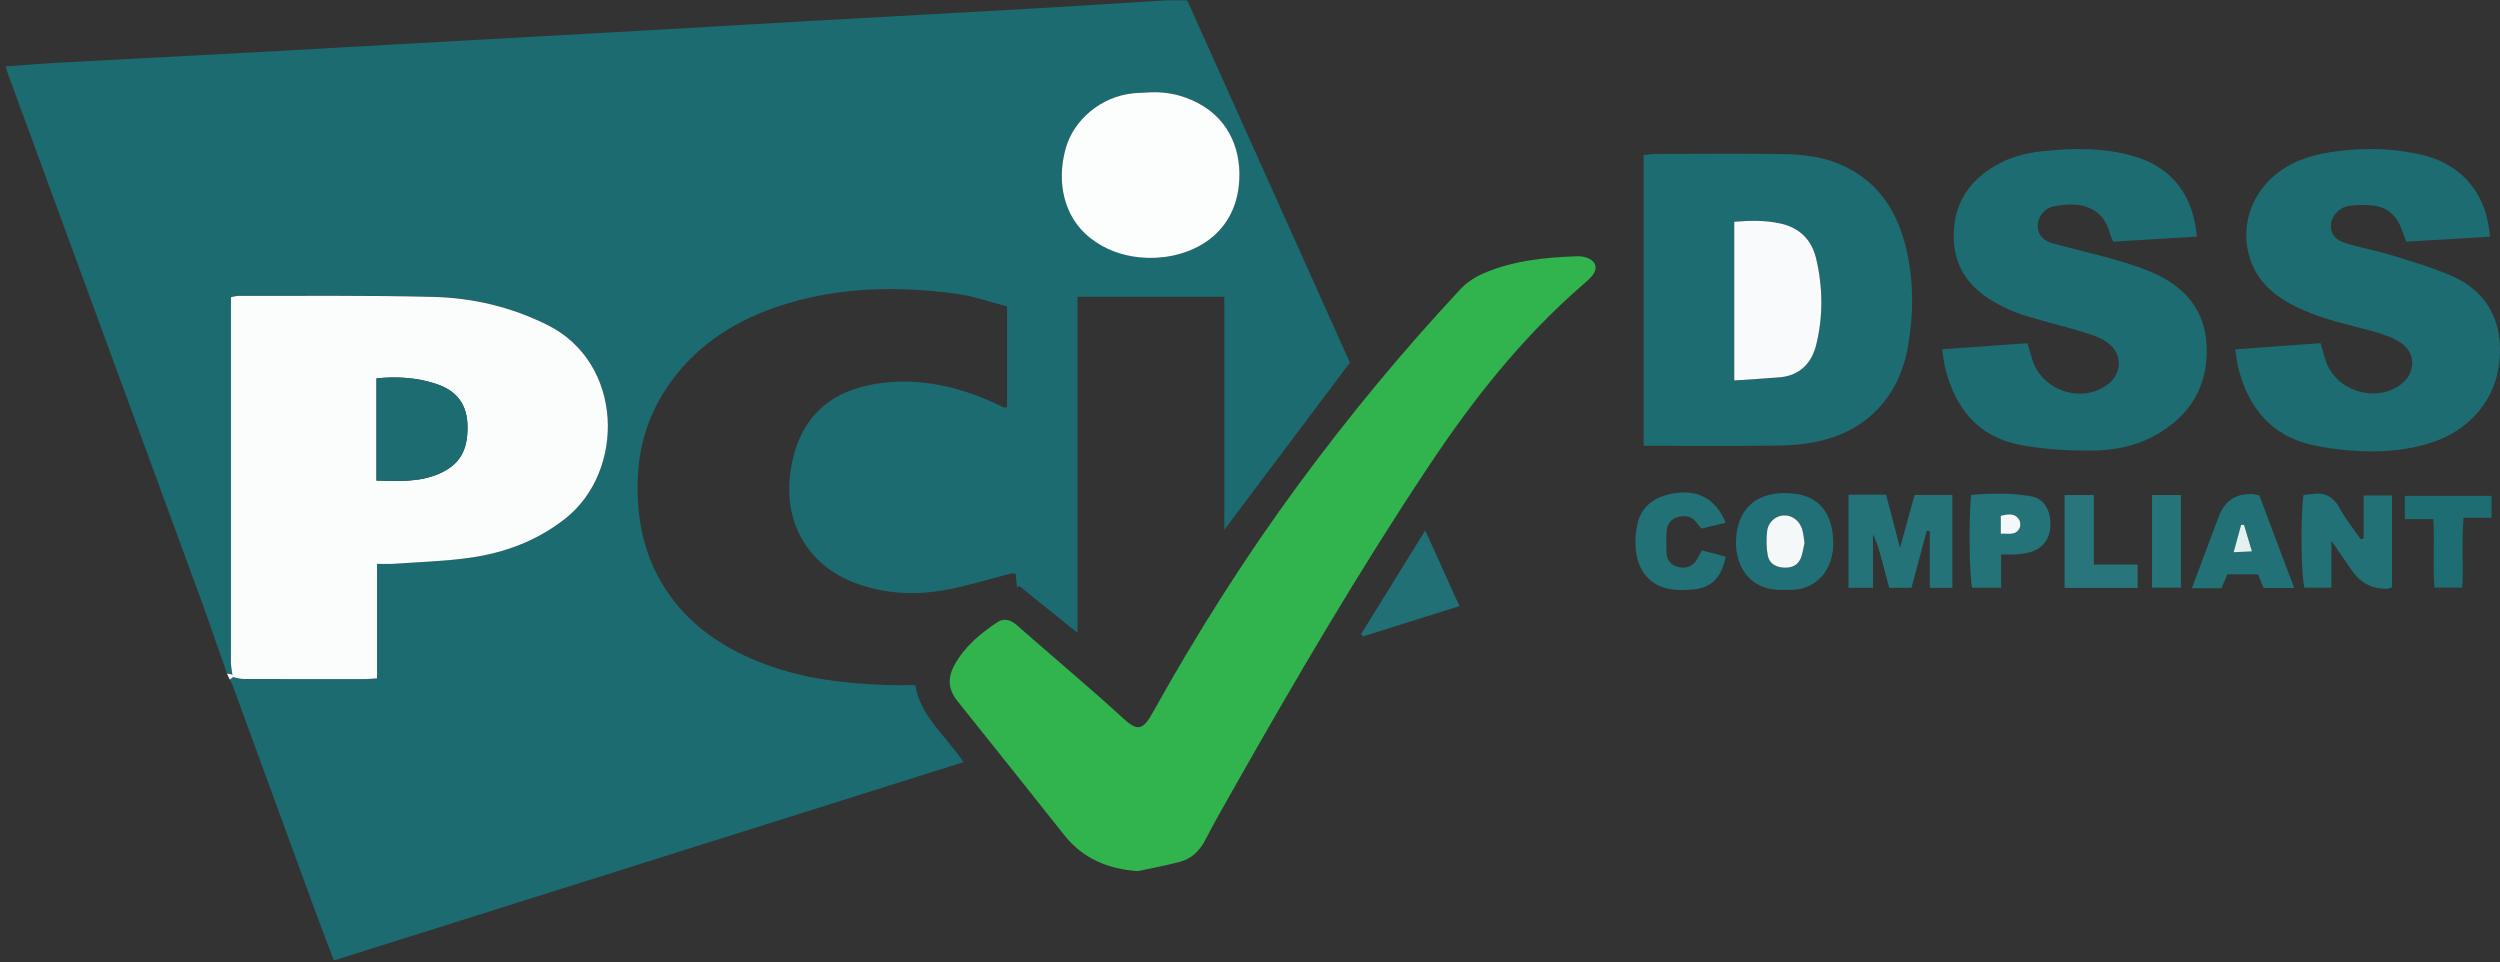 <?xml version="1.0" encoding="UTF-8"?> <svg xmlns="http://www.w3.org/2000/svg" width="200" height="77" viewBox="0 0 200 77" fill="none"><rect x="0" y="0" width="200" height="77" fill="#333333" stroke="none"/><g id="Group 366"><path id="Vector" d="M18.154 53.888C17.456 51.898 16.783 49.898 16.057 47.916C12.279 37.601 8.486 27.295 4.698 16.983C3.326 13.247 1.955 9.512 0.586 5.776C0.546 5.664 0.523 5.544 0.464 5.312C1.932 5.208 3.356 5.088 4.783 5.011C10.129 4.719 15.479 4.447 20.825 4.158C25.052 3.928 29.279 3.684 33.503 3.447C39.636 3.105 45.77 2.769 51.902 2.422C56.087 2.185 60.271 1.931 64.456 1.696C70.506 1.355 76.558 1.03 82.608 0.684C86.129 0.482 89.648 0.245 93.169 0.035C93.745 0.001 94.326 0.03 94.979 0.03C99.324 9.701 103.668 19.38 107.994 29.01C104.643 33.469 101.339 37.871 97.947 42.382V23.746H86.199V50.629C84.508 49.267 83.017 48.065 81.528 46.866C81.471 46.913 81.416 46.961 81.359 47.005C81.326 46.646 81.294 46.285 81.256 45.883C81.089 45.883 80.972 45.861 80.865 45.886C79.059 46.34 77.274 46.916 75.446 47.23C73.092 47.636 70.733 47.494 68.453 46.654C64.8 45.31 62.685 42 63.217 37.898C63.78 33.554 66.284 31.155 70.578 30.634C73.685 30.255 76.591 30.926 79.406 32.167C79.708 32.3 80.002 32.452 80.301 32.591C80.336 32.606 80.383 32.591 80.563 32.591V24.509C79.192 24.16 77.857 23.681 76.483 23.497C72.004 22.898 67.528 22.943 63.157 24.23C59.628 25.267 56.488 26.998 54.139 29.928C52.242 32.297 51.187 34.988 51.035 38.04C50.86 41.551 51.543 44.826 53.636 47.704C55.553 50.342 58.192 52.01 61.214 53.14C64.326 54.305 67.568 54.679 70.852 54.801C71.598 54.828 72.346 54.806 73.219 54.806C73.633 57.312 75.648 58.833 77.082 60.97C60.291 66.26 43.566 71.526 26.713 76.836C26.199 75.484 25.678 74.147 25.187 72.801C22.99 66.808 20.8 60.811 18.606 54.816C18.548 54.661 18.463 54.517 18.391 54.364C18.479 54.297 18.568 54.23 18.656 54.16C18.932 54.212 19.209 54.307 19.483 54.31C22.763 54.319 26.045 54.317 29.324 54.315C29.563 54.315 29.803 54.282 30.169 54.257V45.1C30.71 45.1 31.122 45.125 31.531 45.095C33.553 44.95 35.593 44.896 37.596 44.611C40.376 44.217 42.955 43.262 45.212 41.492C50.037 37.709 49.937 29.03 43.78 25.978C40.895 24.547 37.845 23.823 34.68 23.744C29.493 23.614 24.301 23.674 19.112 23.659C18.922 23.659 18.73 23.721 18.481 23.764C18.481 24.04 18.481 24.242 18.481 24.442C18.481 33.953 18.479 43.464 18.481 52.975C18.481 53.302 18.553 53.629 18.593 53.955L18.159 53.881L18.154 53.888ZM92.089 7.382C91.59 7.41 91.092 7.415 90.595 7.467C88.127 7.731 85.9 9.524 85.246 11.883C84.483 14.636 85.142 17.399 87.191 19.02C88.374 19.956 89.725 20.444 91.191 20.589C94.456 20.913 98.633 19.36 99.107 14.806C99.368 12.29 98.486 9.624 95.807 8.227C94.635 7.616 93.403 7.33 92.084 7.38L92.089 7.382Z" fill="#1B6B71"></path><path id="Vector_2" d="M91.027 69.691C88.62 69.522 86.633 68.686 85.129 66.794C82.289 63.215 79.443 59.637 76.585 56.073C75.837 55.14 75.805 54.193 76.366 53.183C77.177 51.724 78.418 50.691 79.775 49.786C80.339 49.41 80.872 49.592 81.359 50.023C82.259 50.824 83.179 51.602 84.087 52.395C86.027 54.09 87.999 55.749 89.89 57.497C91.014 58.539 91.461 58.372 92.201 57.041C95.737 50.687 99.62 44.549 103.934 38.689C107.929 33.265 112.219 28.081 116.815 23.155C117.306 22.629 117.959 22.185 118.623 21.894C121.017 20.846 123.578 20.594 126.159 20.5C126.403 20.49 126.66 20.529 126.894 20.602C127.697 20.854 127.88 21.485 127.326 22.118C127.082 22.397 126.787 22.637 126.505 22.884C121.737 27.038 117.862 31.941 114.368 37.185C108.862 45.45 103.84 54.001 98.947 62.634C98.087 64.15 97.216 65.662 96.416 67.21C95.964 68.083 95.323 68.691 94.406 68.941C93.294 69.243 92.156 69.447 91.029 69.691H91.027Z" fill="#31B44D"></path><path id="Vector_3" d="M131.49 35.661V12.404C131.85 12.369 132.169 12.315 132.488 12.315C135.812 12.307 139.136 12.28 142.461 12.322C144.119 12.342 145.775 12.502 147.323 13.197C150.358 14.556 151.889 17.063 152.563 20.18C153.101 22.678 153.086 25.2 152.64 27.721C151.929 31.731 149.358 34.477 145.416 35.319C144.408 35.534 143.361 35.636 142.331 35.648C138.76 35.688 135.189 35.663 131.493 35.663L131.49 35.661ZM138.74 30.442C140.044 30.352 141.194 30.287 142.343 30.195C143.972 30.065 144.932 29.067 145.296 27.591C145.86 25.307 145.832 22.978 145.291 20.691C144.942 19.215 143.997 18.232 142.448 17.888C141.226 17.616 140.009 17.644 138.74 17.746V30.447V30.442Z" fill="#1C6C72"></path><path id="Vector_4" d="M192.505 19.334C192.361 18.953 192.228 18.609 192.101 18.265C191.682 17.137 190.867 16.514 189.677 16.424C189.101 16.379 188.51 16.379 187.942 16.464C187.134 16.589 186.535 17.25 186.478 17.948C186.42 18.659 186.755 19.172 187.685 19.462C188.909 19.843 190.183 20.063 191.408 20.444C193.064 20.96 194.75 21.442 196.321 22.16C198.415 23.117 199.717 24.838 199.954 27.167C200.346 30.998 198.206 34.2 194.53 35.402C192.408 36.095 190.216 36.217 188.006 36.04C187.016 35.96 186.024 35.826 185.054 35.616C181.72 34.891 179.897 32.654 179.071 29.474C178.957 29.035 178.922 28.576 178.819 27.948C181.099 27.783 183.343 27.619 185.647 27.452C185.804 27.99 185.922 28.467 186.084 28.928C186.867 31.155 189.717 32.172 191.755 30.965C193.385 29.998 193.413 28.065 191.717 27.205C190.735 26.706 189.62 26.444 188.54 26.167C186.607 25.671 184.685 25.157 182.944 24.145C181.578 23.349 180.518 22.275 180.014 20.726C178.992 17.586 180.565 14.287 183.817 12.893C184.607 12.554 185.468 12.327 186.318 12.192C188.837 11.793 191.346 11.813 193.852 12.414C196.37 13.02 198.894 14.931 199.196 18.936C196.976 19.068 194.757 19.197 192.503 19.332L192.505 19.334Z" fill="#1D6C72"></path><path id="Vector_5" d="M155.381 27.94C157.68 27.776 159.899 27.619 162.191 27.457C162.331 27.928 162.453 28.357 162.588 28.781C163.333 31.113 166.156 32.21 168.268 30.99C169.899 30.05 169.934 28.122 168.291 27.207C167.647 26.851 166.912 26.646 166.199 26.434C164.73 25.998 163.238 25.644 161.78 25.18C161.034 24.943 160.316 24.591 159.63 24.21C157.52 23.033 156.268 21.32 156.296 18.793C156.326 16.26 157.53 14.467 159.665 13.227C160.795 12.571 162.039 12.247 163.328 12.105C165.817 11.833 168.301 11.791 170.735 12.507C173.081 13.195 175.383 14.911 175.75 18.928C173.533 19.063 171.318 19.197 169.059 19.334C168.969 19.122 168.869 18.945 168.819 18.756C168.171 16.255 166.021 16.145 164.266 16.519C163.518 16.679 163.014 17.389 163.017 18.055C163.022 18.848 163.528 19.275 164.206 19.464C165.76 19.898 167.338 20.25 168.892 20.689C169.967 20.993 171.049 21.309 172.071 21.748C174.66 22.858 176.401 24.684 176.53 27.646C176.67 30.858 175.241 33.232 172.46 34.803C170.827 35.728 169.012 36.053 167.189 36.05C165.333 36.05 163.448 35.94 161.628 35.596C158.229 34.953 156.393 32.629 155.6 29.379C155.495 28.948 155.46 28.502 155.373 27.938L155.381 27.94Z" fill="#1C6C72"></path><path id="Vector_6" d="M147.882 39.574H150.884C151.067 40.27 151.244 40.94 151.421 41.611C151.588 42.25 151.755 42.888 152.002 43.826C152.436 42.255 152.8 40.94 153.169 39.596H156.189V47.028H154.383V42.496C154.303 42.484 154.221 42.471 154.141 42.459C153.74 43.958 153.338 45.457 152.917 47.023H151.139C150.967 46.374 150.77 45.634 150.57 44.891C150.381 44.177 150.191 43.464 149.842 42.751V47.023H147.88V39.571L147.882 39.574Z" fill="#247379"></path><path id="Vector_7" d="M189.089 43.09V39.636H191.363V46.978C191.233 47.026 191.124 47.098 191.011 47.1C189.796 47.14 188.838 46.646 188.136 45.619C187.65 44.908 187.156 44.2 186.51 43.262V47.011H184.358C184.094 46.21 184.026 41.16 184.283 39.594C184.5 39.572 184.737 39.557 184.974 39.522C185.999 39.365 186.682 39.744 187.186 40.679C187.652 41.542 188.288 42.315 188.847 43.125C188.927 43.113 189.007 43.103 189.086 43.09H189.089Z" fill="#227177"></path><path id="Vector_8" d="M142.8 47.178C140.106 47.364 138.827 45.427 138.879 43.292C138.937 40.868 140.338 39.444 142.772 39.444C145.321 39.444 146.603 40.808 146.662 43.382C146.71 45.462 145.366 47.404 142.8 47.178ZM144.361 43.434C144.296 43.043 144.278 42.666 144.166 42.32C143.944 41.624 143.321 41.193 142.687 41.235C142.034 41.277 141.456 41.758 141.371 42.494C141.298 43.135 141.301 43.808 141.421 44.439C141.548 45.103 142.106 45.409 142.817 45.414C143.473 45.419 143.929 45.133 144.121 44.502C144.229 44.15 144.283 43.783 144.361 43.437V43.434Z" fill="#217077"></path><path id="Vector_9" d="M183.538 47.039H181.084C180.942 46.687 180.805 46.348 180.643 45.946H178.191C178.034 46.313 177.877 46.682 177.717 47.056H175.348C176.086 45.086 176.792 43.196 177.505 41.308C177.976 40.059 178.884 39.467 180.229 39.53C180.351 39.535 180.47 39.577 180.747 39.635C181.647 42.021 182.573 44.483 183.538 47.041V47.039ZM179.52 41.984C179.443 41.989 179.363 41.994 179.286 41.999C179.099 42.685 178.914 43.368 178.692 44.178C179.273 44.151 179.66 44.133 180.154 44.111C179.917 43.31 179.717 42.647 179.52 41.984Z" fill="#217177"></path><path id="Vector_10" d="M136.149 44.03C136.807 44.205 137.433 44.369 138.052 44.534C137.718 46.294 136.815 47.11 135.216 47.177C135.174 47.177 135.134 47.175 135.092 47.177C131.391 47.509 130.446 44.771 130.967 42.033C131.209 40.763 132.047 39.938 133.348 39.591C135.555 39.005 137.204 39.731 138.057 41.823C137.413 41.975 136.79 42.125 136.109 42.285C135.959 42.1 135.817 41.913 135.663 41.731C135.256 41.252 134.73 41.222 134.184 41.379C133.648 41.534 133.368 41.953 133.328 42.489C133.289 43.065 133.296 43.646 133.321 44.222C133.348 44.833 133.69 45.232 134.284 45.364C134.912 45.504 135.433 45.319 135.765 44.733C135.882 44.524 135.997 44.312 136.151 44.028L136.149 44.03Z" fill="#217177"></path><path id="Vector_11" d="M157.695 39.587C159.281 39.467 160.884 39.422 162.473 39.699C163.411 39.861 163.964 40.657 164.027 41.689C164.099 42.841 163.628 43.712 162.655 44.093C162.278 44.24 161.857 44.3 161.453 44.342C161.047 44.382 160.63 44.352 160.089 44.352V47.018H157.78C157.55 46.223 157.48 41.507 157.692 39.589L157.695 39.587ZM160.062 42.699C160.682 42.667 161.264 42.871 161.568 42.245C161.658 42.058 161.633 41.719 161.518 41.549C161.149 41.006 160.615 41.143 160.062 41.26V42.699Z" fill="#237379"></path><path id="Vector_12" d="M108.89 50.718C110.555 48.03 112.221 45.339 114.019 42.437C114.979 44.561 115.847 46.481 116.755 48.489C114.102 49.322 111.565 50.117 109.029 50.915C108.982 50.85 108.937 50.783 108.89 50.718Z" fill="#207076"></path><path id="Vector_13" d="M165.166 39.604H167.505V45.163H171.009V47.031H165.166V39.602V39.604Z" fill="#28767C"></path><path id="Vector_14" d="M199.323 39.669V41.417H197.084C196.919 43.312 197.084 45.123 196.979 47.008H194.762C194.605 45.265 194.777 43.457 194.665 41.527H192.385V39.669H199.323Z" fill="#1D6D73"></path><path id="Vector_15" d="M172.164 39.602H174.473V47.011H172.164V39.602Z" fill="#25747A"></path><path id="Vector_16" d="M18.154 53.888L18.588 53.962C18.651 54.015 18.671 54.082 18.651 54.167C18.563 54.234 18.474 54.302 18.386 54.371C18.309 54.209 18.232 54.05 18.152 53.888H18.154Z" fill="#F9FBFB"></path><path id="Vector_17" d="M18.651 54.168C18.671 54.083 18.651 54.016 18.588 53.964C18.549 53.637 18.476 53.31 18.476 52.984C18.471 43.472 18.474 33.961 18.476 24.45C18.476 24.248 18.476 24.046 18.476 23.772C18.726 23.729 18.918 23.667 19.107 23.667C24.297 23.682 29.489 23.62 34.676 23.752C37.84 23.832 40.89 24.557 43.775 25.986C49.932 29.039 50.032 37.717 45.207 41.5C42.95 43.27 40.371 44.226 37.591 44.62C35.586 44.904 33.548 44.959 31.526 45.103C31.117 45.133 30.706 45.108 30.164 45.108V54.265C29.798 54.29 29.558 54.323 29.319 54.323C26.04 54.325 22.758 54.33 19.479 54.318C19.202 54.318 18.925 54.221 18.651 54.168ZM30.119 38.445C31.858 38.487 33.506 38.59 35.082 37.916C36.753 37.206 37.441 36.059 37.401 34.063C37.369 32.4 36.591 31.285 34.925 30.724C33.384 30.206 31.783 30.101 30.119 30.268V38.445Z" fill="#FBFCFC"></path><path id="Vector_18" d="M92.089 7.382C93.408 7.333 94.64 7.622 95.812 8.23C98.49 9.624 99.373 12.29 99.112 14.809C98.638 19.363 94.461 20.916 91.196 20.592C89.73 20.447 88.378 19.959 87.196 19.023C85.146 17.402 84.488 14.639 85.251 11.886C85.904 9.527 88.132 7.734 90.6 7.47C91.094 7.417 91.595 7.412 92.094 7.385L92.089 7.382Z" fill="#FCFDFD"></path><path id="Vector_19" d="M138.74 30.441V17.741C140.009 17.638 141.226 17.611 142.448 17.883C143.997 18.227 144.942 19.212 145.291 20.686C145.832 22.973 145.86 25.304 145.296 27.586C144.932 29.062 143.972 30.06 142.343 30.189C141.194 30.282 140.044 30.349 138.74 30.436V30.441Z" fill="#F8FAFB"></path><path id="Vector_20" d="M144.361 43.435C144.286 43.782 144.231 44.151 144.121 44.5C143.927 45.131 143.473 45.417 142.817 45.413C142.106 45.408 141.545 45.103 141.421 44.438C141.301 43.807 141.296 43.133 141.371 42.492C141.456 41.757 142.037 41.275 142.687 41.233C143.321 41.193 143.944 41.624 144.166 42.318C144.276 42.664 144.296 43.038 144.361 43.432V43.435Z" fill="#F4F8F8"></path><path id="Vector_21" d="M179.52 41.983C179.717 42.647 179.914 43.31 180.154 44.111C179.66 44.133 179.276 44.151 178.692 44.178C178.912 43.367 179.099 42.684 179.286 41.998C179.363 41.993 179.443 41.988 179.52 41.983Z" fill="#E5F0F0"></path><path id="Vector_22" d="M160.062 42.698V41.259C160.615 41.142 161.149 41.005 161.518 41.548C161.635 41.72 161.66 42.059 161.568 42.244C161.264 42.87 160.682 42.665 160.062 42.698Z" fill="#F4F8F8"></path><path id="Vector_23" d="M30.119 38.445V30.268C31.785 30.101 33.386 30.205 34.925 30.724C36.591 31.285 37.369 32.402 37.401 34.063C37.441 36.058 36.75 37.205 35.082 37.916C33.506 38.587 31.858 38.487 30.119 38.445Z" fill="#1C6C72"></path></g></svg> 